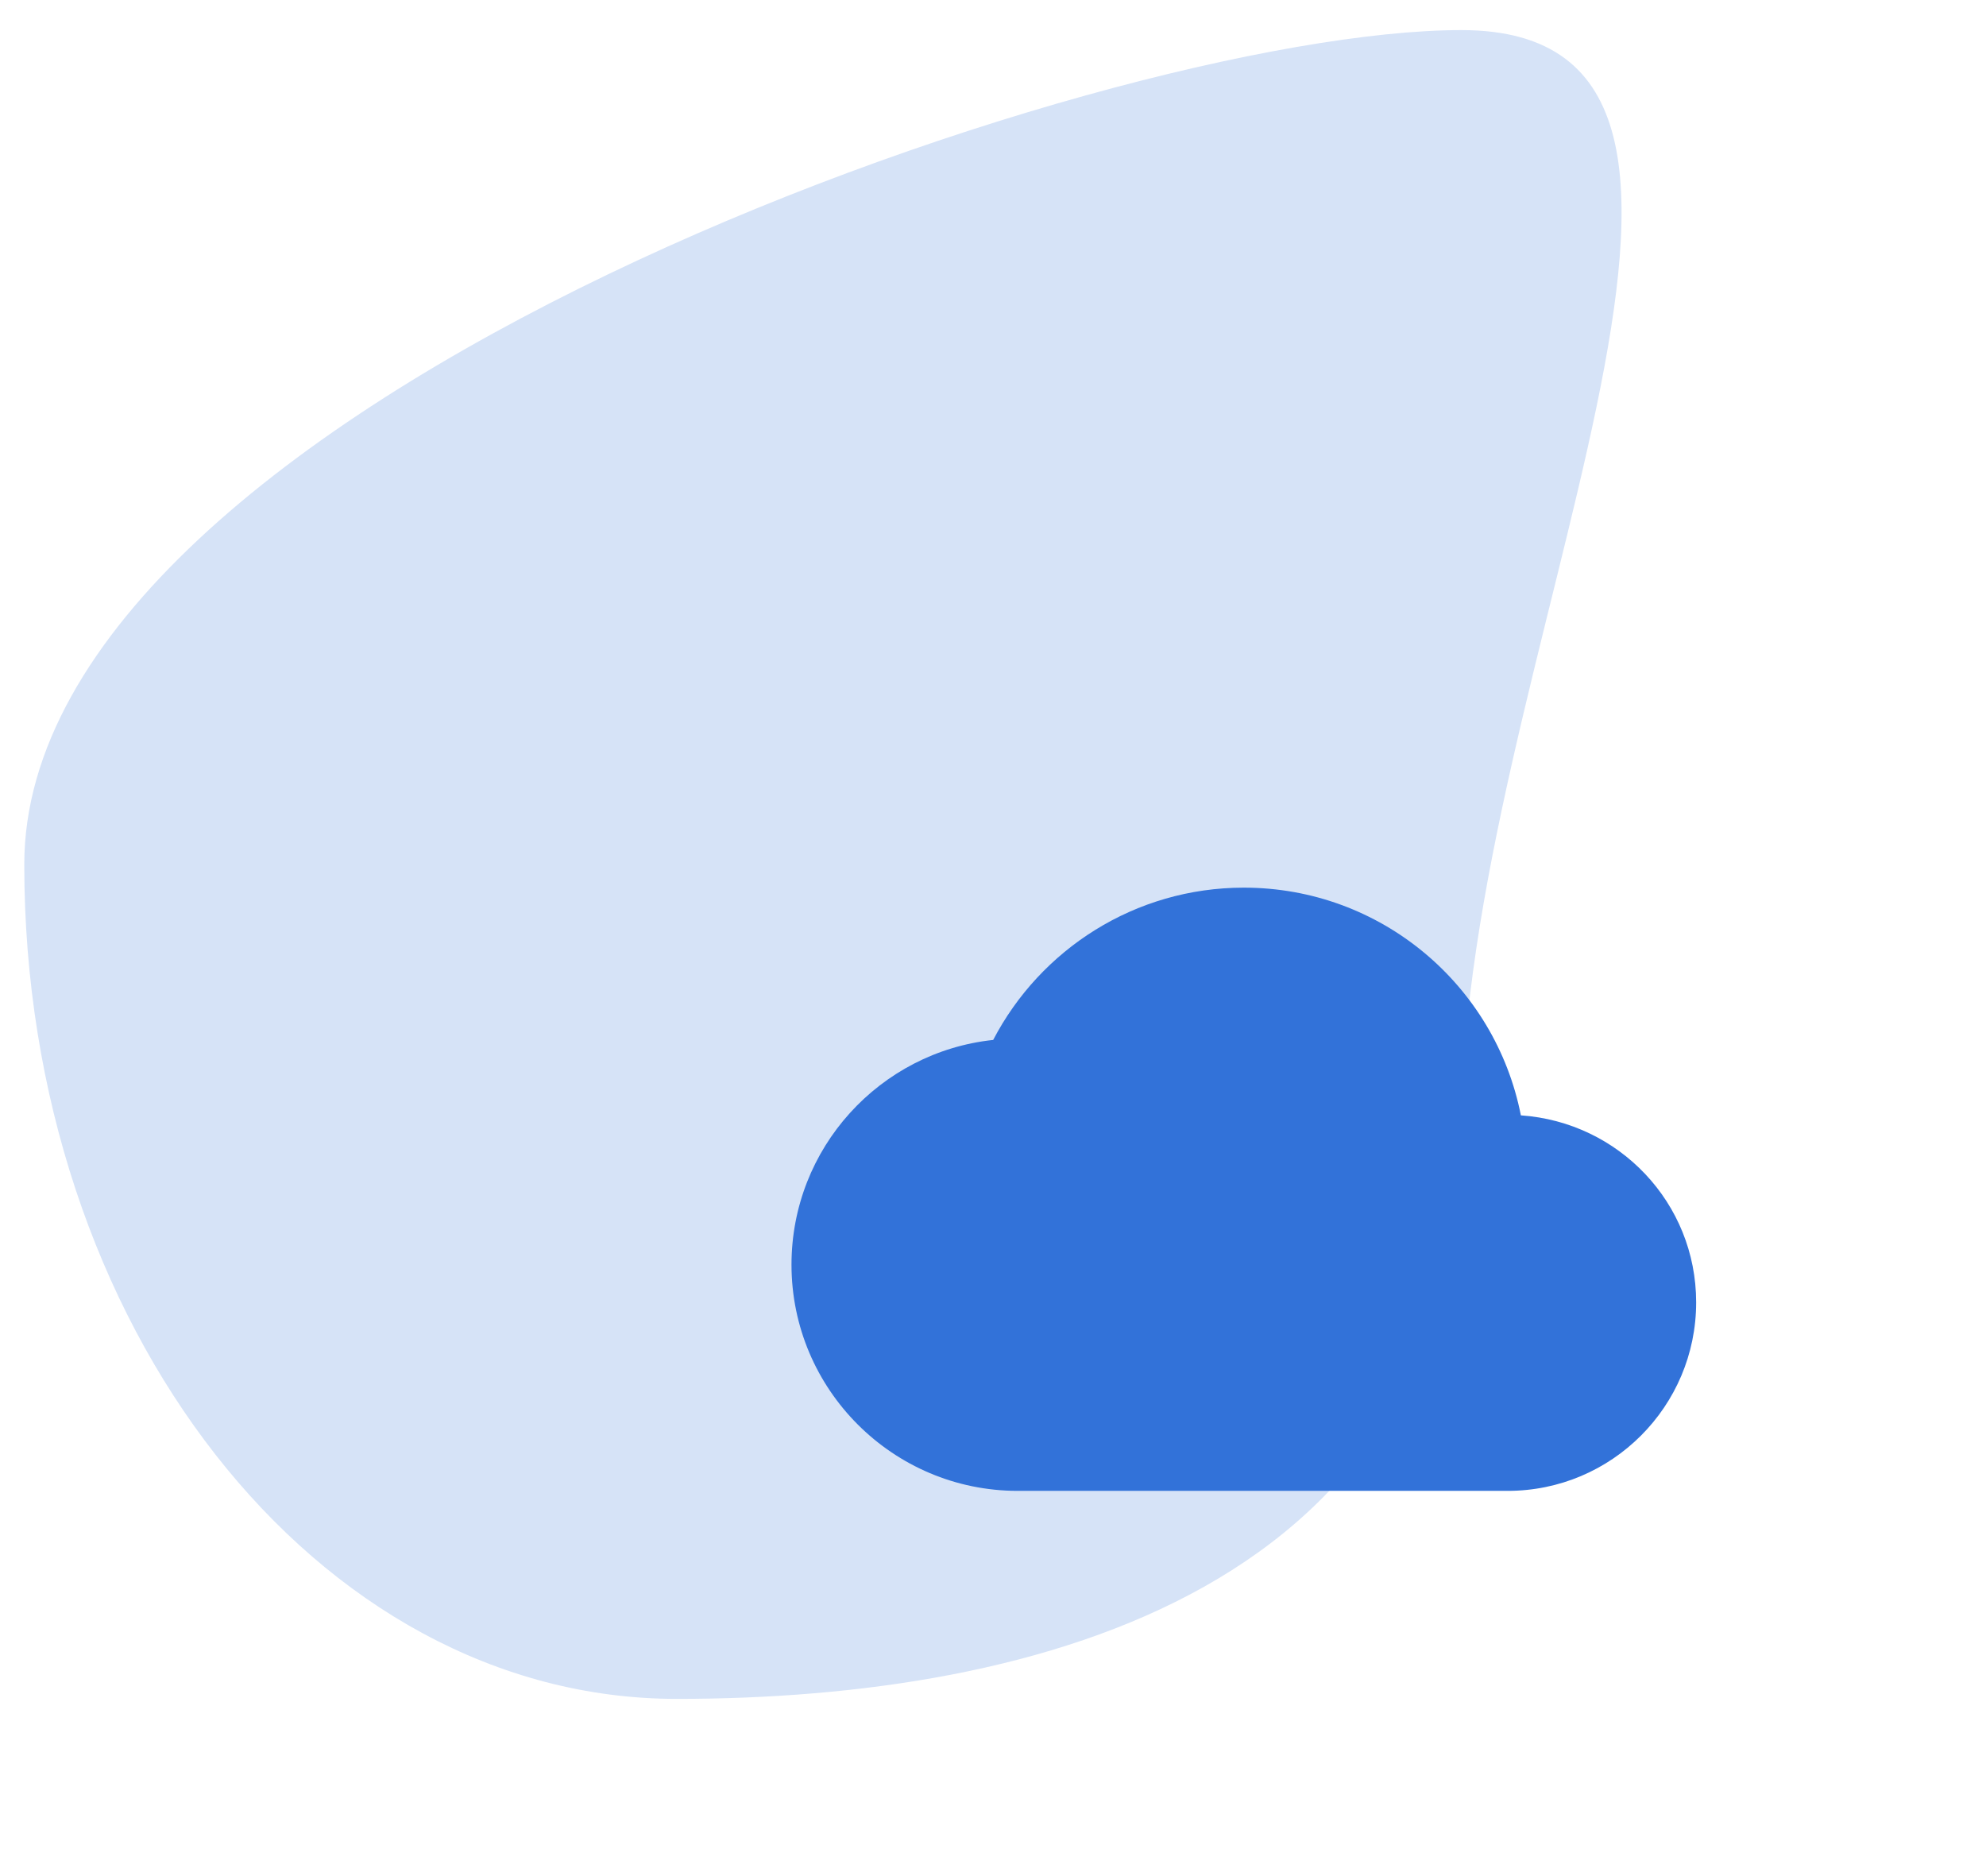 <svg width="54" height="51" viewBox="0 0 54 51" fill="none" xmlns="http://www.w3.org/2000/svg">
<path d="M39.736 30.687C39.736 43.214 28.2 46.183 18.402 46.183C8.603 46.183 0.66 36.028 0.66 23.501C0.66 10.973 29.938 0.818 39.736 0.818C49.535 0.818 39.736 18.16 39.736 30.687Z" fill="#D6E3F7"/>
<g clip-path="url(#clip0_413_8071)">
<path d="M41.353 30.32C40.657 26.784 37.551 24.13 33.82 24.13C30.858 24.13 28.286 25.811 27.005 28.27C23.92 28.598 21.521 31.212 21.521 34.379C21.521 37.771 24.279 40.528 27.671 40.528H40.995C43.823 40.528 46.119 38.233 46.119 35.404C46.119 32.698 44.018 30.505 41.353 30.32Z" fill="#3272D9"/>
</g>
<defs>
<clipPath id="clip0_413_8071">
<rect width="24.598" height="24.598" fill="white" transform="translate(21.521 20.03)"/>
</clipPath>
</defs>
</svg>
